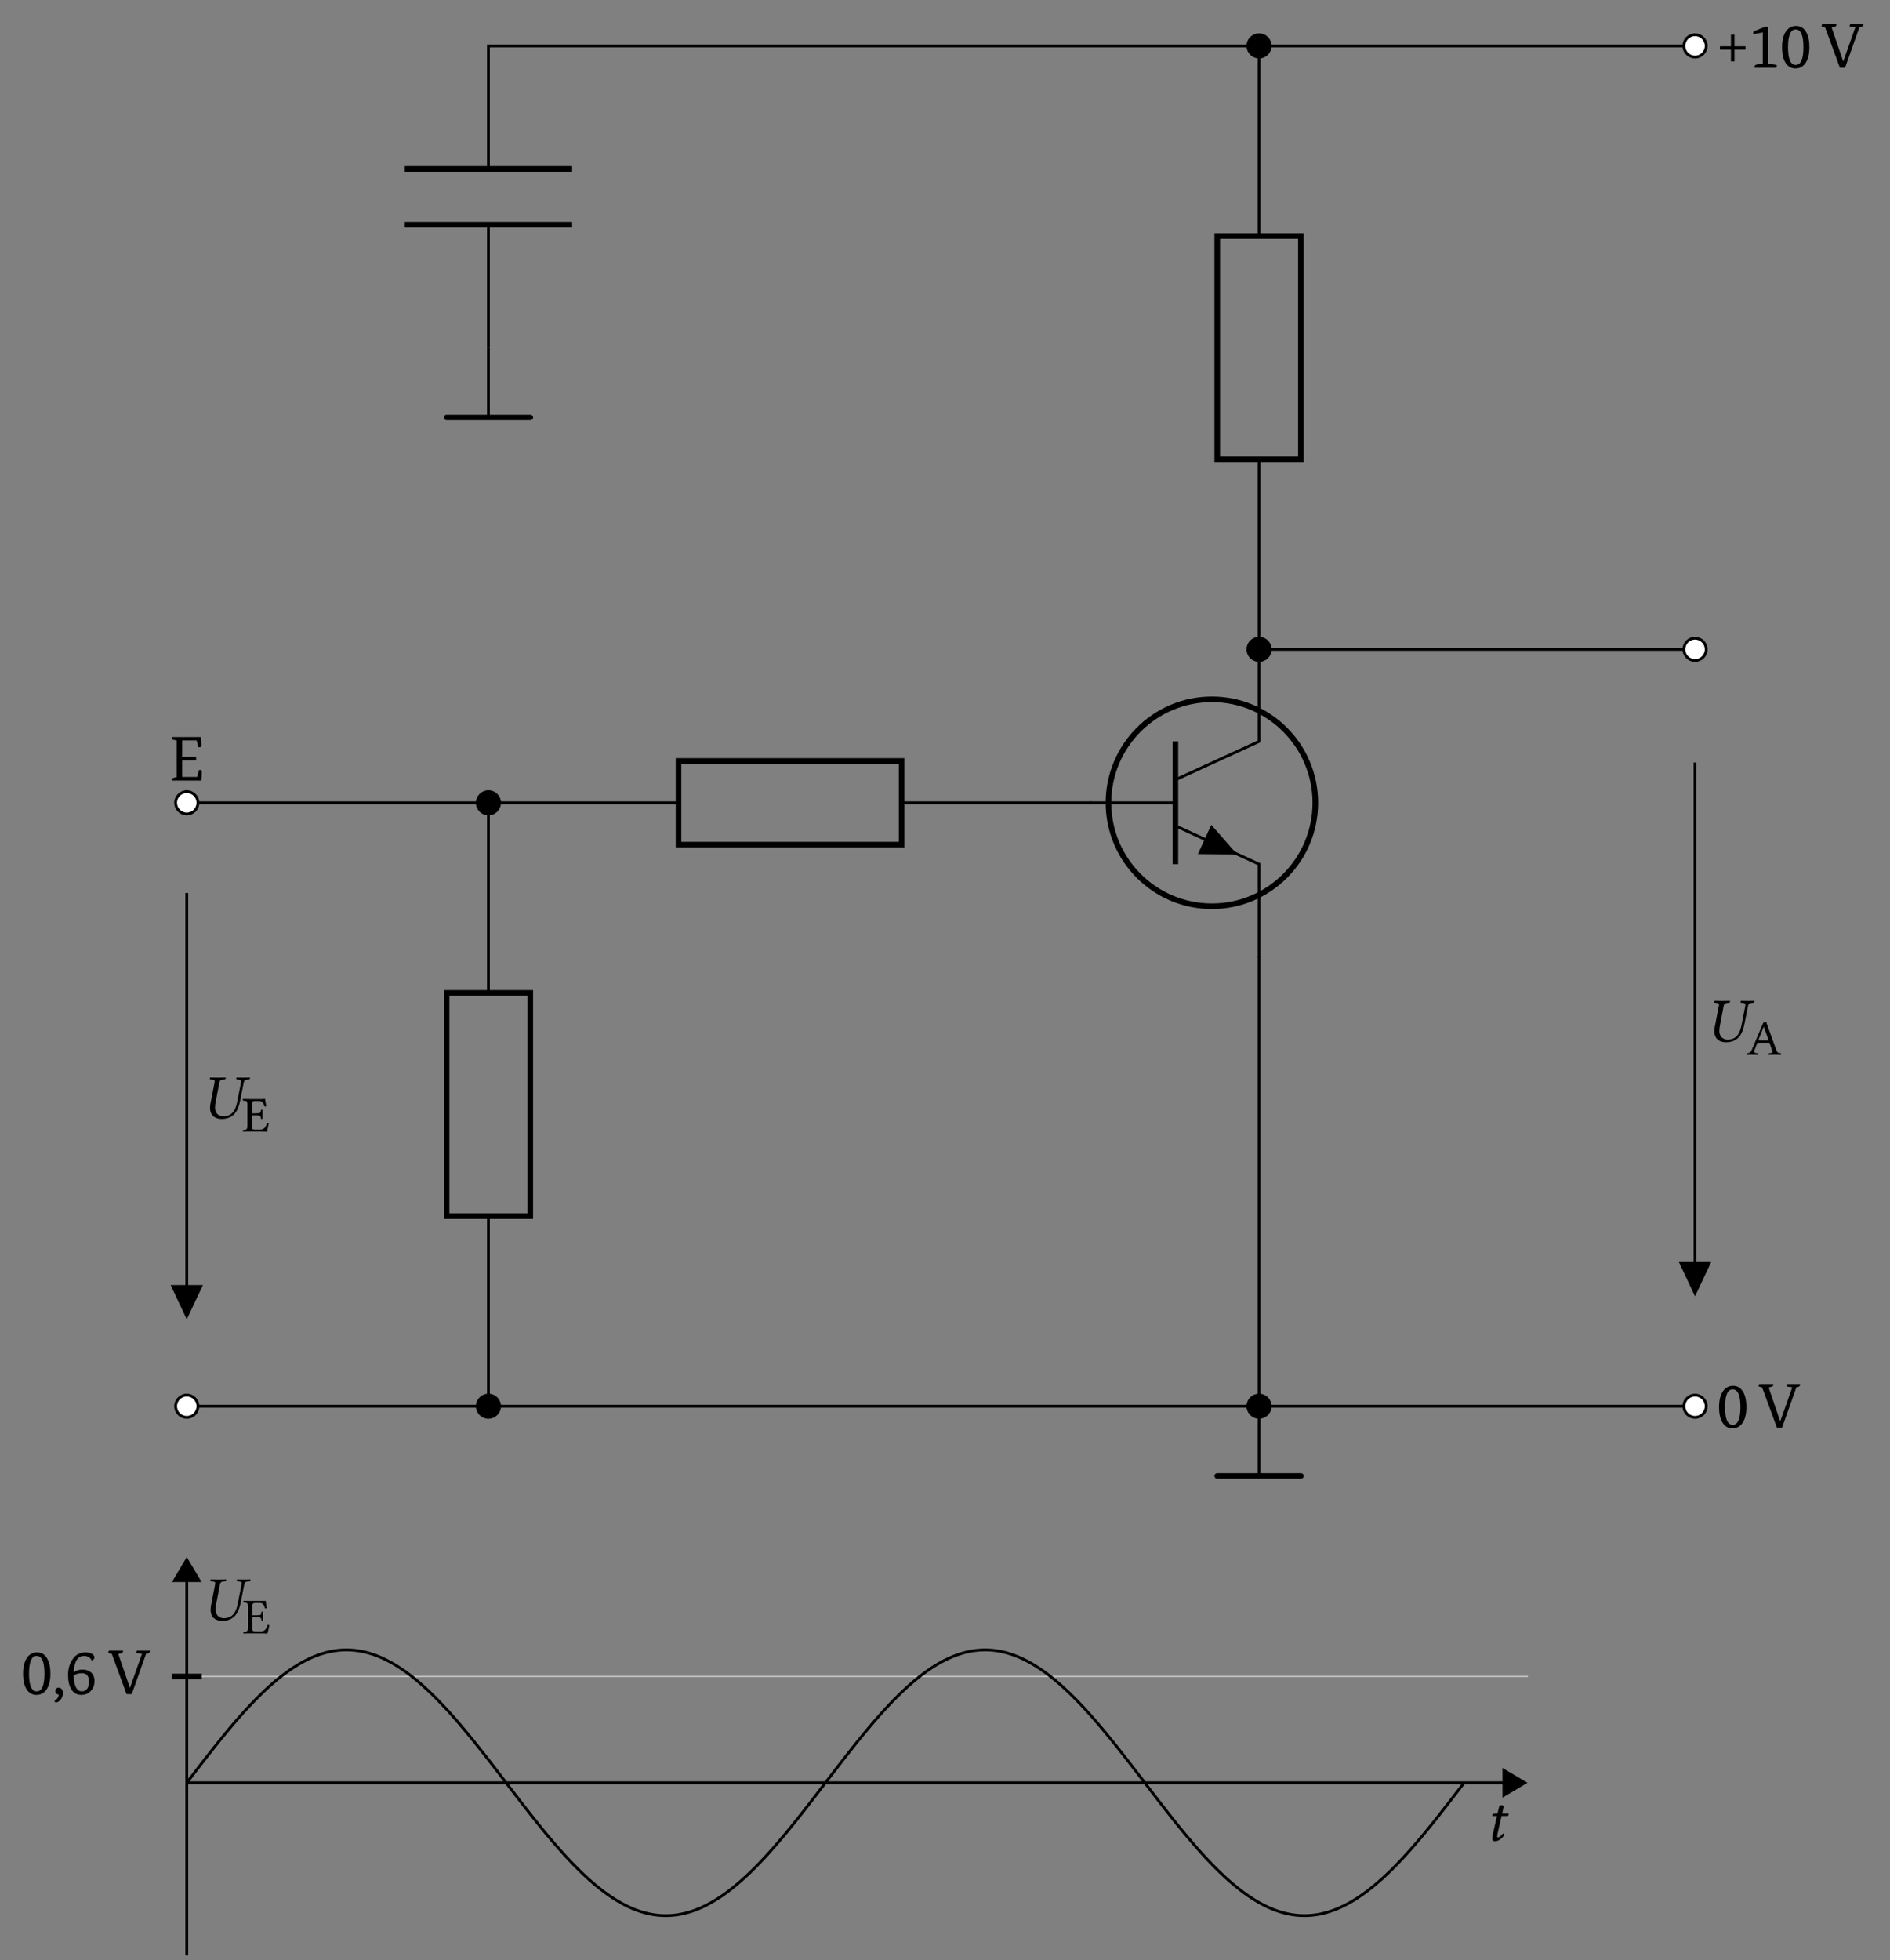 <?xml version="1.0" encoding="UTF-8"?>
<svg xmlns="http://www.w3.org/2000/svg" xmlns:xlink="http://www.w3.org/1999/xlink" width="268.117" height="277.995" viewBox="0 0 268.117 277.995">
<rect x="0" y="0" width="268.117" height="277.995" fill="#808080" stroke="none"/>
<defs>
<g>
<g id="glyph-0-0">
<path d="M 2.234 -0.391 C 2.961 -0.391 3.328 -1.227 3.328 -2.906 C 3.328 -4.582 2.961 -5.422 2.234 -5.422 C 1.504 -5.422 1.141 -4.582 1.141 -2.906 C 1.141 -1.227 1.504 -0.391 2.234 -0.391 Z M 2.203 0.109 C 1.617 0.109 1.16 -0.141 0.828 -0.641 C 0.473 -1.16 0.297 -1.914 0.297 -2.906 C 0.297 -3.883 0.484 -4.641 0.859 -5.172 C 1.211 -5.672 1.688 -5.922 2.281 -5.922 C 2.863 -5.922 3.316 -5.672 3.641 -5.172 C 3.992 -4.648 4.172 -3.895 4.172 -2.906 C 4.172 -1.926 3.984 -1.172 3.609 -0.641 C 3.254 -0.141 2.785 0.109 2.203 0.109 Z M 2.203 0.109 "/>
</g>
<g id="glyph-0-1">
<path d="M 5.844 -6.172 C 5.844 -6.141 5.844 -6.113 5.844 -6.094 C 5.844 -5.926 5.742 -5.816 5.547 -5.766 L 5.312 -5.719 L 3.281 0 L 2.547 0 L 0.453 -5.703 L 0.078 -5.797 C -0.004 -5.816 -0.047 -5.859 -0.047 -5.922 C -0.047 -5.973 -0.012 -6.055 0.047 -6.172 L 2.031 -6.172 C 2.039 -6.141 2.047 -6.113 2.047 -6.094 C 2.047 -5.926 1.945 -5.82 1.75 -5.781 L 1.375 -5.688 L 3.016 -0.906 L 3.031 -0.906 L 4.734 -5.719 L 4.047 -5.812 C 3.961 -5.832 3.922 -5.867 3.922 -5.922 C 3.922 -5.961 3.953 -6.047 4.016 -6.172 Z M 5.844 -6.172 "/>
</g>
<g id="glyph-0-2">
<path d="M 1.094 -0.484 L 1.094 -5.688 L 0.547 -5.812 C 0.461 -5.832 0.422 -5.867 0.422 -5.922 C 0.422 -5.973 0.453 -6.055 0.516 -6.172 L 4.547 -6.172 C 4.586 -5.672 4.609 -5.316 4.609 -5.109 C 4.609 -4.848 4.523 -4.719 4.359 -4.719 C 4.285 -4.719 4.219 -4.727 4.156 -4.75 L 3.938 -5.688 L 1.875 -5.688 L 1.875 -3.375 L 3.859 -3.375 L 3.859 -2.875 L 1.875 -2.875 L 1.875 -0.516 L 4 -0.516 L 4.25 -1.469 C 4.301 -1.5 4.367 -1.516 4.453 -1.516 C 4.598 -1.516 4.672 -1.391 4.672 -1.141 C 4.672 -0.898 4.645 -0.52 4.594 0 L 0.422 0 C 0.41 -0.02 0.406 -0.047 0.406 -0.078 C 0.406 -0.242 0.508 -0.352 0.719 -0.406 Z M 1.094 -0.484 "/>
</g>
<g id="glyph-0-3">
<path d="M 2.484 -3.031 L 4.047 -3.031 L 4.047 -2.562 L 2.484 -2.562 L 2.484 -0.891 L 1.984 -0.891 L 1.984 -2.562 L 0.422 -2.562 L 0.422 -3.031 L 1.984 -3.031 L 1.984 -4.688 L 2.484 -4.688 Z M 2.484 -3.031 "/>
</g>
<g id="glyph-0-4">
<path d="M 2.031 -0.578 L 2.031 -5 L 0.688 -4.75 C 0.676 -4.82 0.672 -4.883 0.672 -4.938 C 0.672 -5.07 0.742 -5.164 0.891 -5.219 L 2.359 -5.812 L 2.812 -5.812 L 2.812 -0.578 L 3.891 -0.406 C 3.984 -0.395 4.031 -0.359 4.031 -0.297 C 4.031 -0.242 3.992 -0.145 3.922 0 L 0.859 0 C 0.859 -0.02 0.859 -0.047 0.859 -0.078 C 0.859 -0.285 0.953 -0.406 1.141 -0.438 Z M 2.031 -0.578 "/>
</g>
<g id="glyph-0-5">
<path d="M 0.891 -0.922 C 1.055 -0.922 1.191 -0.852 1.297 -0.719 C 1.41 -0.582 1.469 -0.391 1.469 -0.141 C 1.469 0.254 1.344 0.582 1.094 0.844 C 0.883 1.07 0.68 1.188 0.484 1.188 C 0.391 1.188 0.32 1.102 0.281 0.938 C 0.664 0.738 0.867 0.441 0.891 0.047 C 0.754 0.047 0.641 0.004 0.547 -0.078 C 0.453 -0.172 0.406 -0.285 0.406 -0.422 C 0.406 -0.578 0.445 -0.695 0.531 -0.781 C 0.625 -0.875 0.742 -0.922 0.891 -0.922 Z M 0.891 -0.922 "/>
</g>
<g id="glyph-0-6">
<path d="M 3.703 -4.766 C 3.641 -4.922 3.531 -5.062 3.375 -5.188 C 3.156 -5.344 2.91 -5.422 2.641 -5.422 C 1.723 -5.422 1.227 -4.641 1.156 -3.078 C 1.508 -3.348 1.914 -3.484 2.375 -3.484 C 2.883 -3.484 3.289 -3.352 3.594 -3.094 C 3.938 -2.82 4.109 -2.406 4.109 -1.844 C 4.109 -1.312 3.941 -0.859 3.609 -0.484 C 3.254 -0.086 2.801 0.109 2.25 0.109 C 1.625 0.109 1.148 -0.148 0.828 -0.672 C 0.516 -1.16 0.359 -1.844 0.359 -2.719 C 0.359 -3.551 0.555 -4.27 0.953 -4.875 C 1.398 -5.57 2.016 -5.922 2.797 -5.922 C 3.211 -5.922 3.535 -5.848 3.766 -5.703 C 3.984 -5.566 4.094 -5.41 4.094 -5.234 C 4.094 -4.992 3.961 -4.836 3.703 -4.766 Z M 1.156 -2.625 C 1.176 -1.875 1.289 -1.305 1.5 -0.922 C 1.707 -0.566 1.977 -0.391 2.312 -0.391 C 2.613 -0.391 2.859 -0.504 3.047 -0.734 C 3.234 -0.973 3.328 -1.316 3.328 -1.766 C 3.328 -2.566 2.992 -2.969 2.328 -2.969 C 1.828 -2.969 1.438 -2.852 1.156 -2.625 Z M 1.156 -2.625 "/>
</g>
<g id="glyph-1-0">
<path d="M 1.828 0.094 C 3.578 0.094 4.203 -1.047 4.5 -2.641 L 4.984 -5.094 C 5.031 -5.344 5.172 -5.484 5.547 -5.5 L 5.766 -5.516 C 5.812 -5.516 5.844 -5.547 5.844 -5.594 L 5.875 -5.766 L 5.859 -5.781 C 5.453 -5.781 5.109 -5.766 4.922 -5.766 C 4.719 -5.766 4.375 -5.781 3.984 -5.781 L 3.953 -5.766 L 3.922 -5.594 C 3.922 -5.547 3.953 -5.516 3.984 -5.516 L 4.203 -5.5 C 4.5 -5.484 4.609 -5.406 4.609 -5.219 C 4.609 -5.188 4.609 -5.141 4.594 -5.094 L 4.078 -2.469 C 3.891 -1.469 3.531 -0.281 2.078 -0.281 C 1.656 -0.281 1.344 -0.469 1.141 -0.719 C 0.953 -0.969 0.906 -1.25 0.906 -1.531 C 0.906 -1.812 0.953 -2.125 1.016 -2.406 L 1.531 -5.109 C 1.594 -5.359 1.734 -5.484 2.094 -5.5 L 2.312 -5.516 C 2.359 -5.516 2.391 -5.547 2.391 -5.594 L 2.438 -5.766 L 2.406 -5.781 C 2.016 -5.781 1.656 -5.766 1.312 -5.766 C 0.969 -5.766 0.641 -5.781 0.234 -5.781 L 0.203 -5.766 L 0.172 -5.594 C 0.172 -5.547 0.203 -5.516 0.234 -5.516 L 0.453 -5.5 C 0.734 -5.484 0.859 -5.422 0.859 -5.234 C 0.859 -5.188 0.859 -5.156 0.844 -5.109 L 0.266 -2.109 C 0.219 -1.875 0.203 -1.672 0.203 -1.484 C 0.203 -0.203 1.156 0.094 1.828 0.094 Z M 1.828 0.094 "/>
</g>
<g id="glyph-1-1">
<path d="M 0.938 -3.828 L 0.469 -3.812 C 0.297 -3.797 0.234 -3.734 0.219 -3.656 C 0.203 -3.625 0.172 -3.516 0.172 -3.5 C 0.172 -3.484 0.203 -3.484 0.234 -3.484 L 0.859 -3.484 L 0.312 -1.047 C 0.25 -0.766 0.188 -0.484 0.188 -0.328 C 0.188 0 0.344 0.094 0.625 0.094 C 1.031 0.094 1.625 -0.281 1.922 -0.828 C 1.891 -0.953 1.828 -1 1.719 -1 C 1.312 -0.531 1.156 -0.453 1.016 -0.453 C 0.984 -0.453 0.891 -0.469 0.891 -0.578 C 0.891 -0.656 0.922 -0.828 0.984 -1.141 L 1.516 -3.484 L 2.391 -3.484 C 2.5 -3.531 2.578 -3.766 2.484 -3.828 L 1.594 -3.828 L 1.688 -4.234 C 1.719 -4.406 1.812 -4.672 1.812 -4.766 C 1.812 -4.922 1.734 -5.016 1.453 -5.016 C 1.125 -5.016 1.141 -4.609 1.047 -4.281 Z M 0.938 -3.828 "/>
</g>
<g id="glyph-2-0">
<path d="M 2.016 -2.578 L 1.359 -2.578 L 1.359 -3.875 C 1.359 -4.188 1.453 -4.328 1.828 -4.328 L 2.375 -4.328 C 2.906 -4.328 3.016 -4.047 3.172 -3.547 C 3.266 -3.531 3.344 -3.547 3.406 -3.578 C 3.375 -3.875 3.266 -4.562 3.25 -4.625 C 3.25 -4.641 3.25 -4.641 3.234 -4.641 C 3.109 -4.625 3.047 -4.609 2.875 -4.609 L 1.047 -4.609 C 0.844 -4.609 0.422 -4.625 0.125 -4.625 C 0.078 -4.594 0.078 -4.438 0.125 -4.391 C 0.625 -4.375 0.75 -4.344 0.75 -3.75 L 0.75 -0.875 C 0.75 -0.281 0.625 -0.25 0.125 -0.219 C 0.078 -0.172 0.078 -0.031 0.125 0.016 C 0.391 0 0.828 0 1.062 0 L 2.594 0 C 2.938 0 3.516 0.016 3.516 0.016 C 3.609 -0.344 3.719 -0.812 3.781 -1.188 C 3.703 -1.219 3.625 -1.234 3.531 -1.219 C 3.391 -0.703 3.141 -0.281 2.594 -0.281 L 1.766 -0.281 C 1.453 -0.281 1.359 -0.391 1.359 -0.734 L 1.359 -2.312 L 2.016 -2.312 C 2.625 -2.312 2.641 -2.141 2.656 -1.828 C 2.703 -1.781 2.859 -1.781 2.891 -1.828 C 2.891 -2.016 2.891 -2.219 2.891 -2.453 C 2.891 -2.656 2.891 -2.891 2.891 -3.062 C 2.859 -3.109 2.703 -3.109 2.656 -3.062 C 2.641 -2.672 2.625 -2.578 2.016 -2.578 Z M 2.016 -2.578 "/>
</g>
<g id="glyph-2-1">
<path d="M 1.109 -0.562 L 1.5 -1.609 C 1.531 -1.703 1.578 -1.719 1.75 -1.719 L 3.266 -1.719 L 3.672 -0.516 C 3.766 -0.266 3.5 -0.25 3.156 -0.219 C 3.109 -0.172 3.109 -0.031 3.156 0.016 C 3.406 0 3.812 0 4.094 0 C 4.375 0 4.656 0 4.906 0.016 C 4.938 -0.031 4.938 -0.172 4.906 -0.219 C 4.625 -0.25 4.375 -0.266 4.266 -0.609 L 2.781 -4.703 C 2.672 -4.641 2.484 -4.562 2.391 -4.562 L 0.766 -0.734 C 0.578 -0.281 0.359 -0.25 0.047 -0.219 C 0 -0.172 0 -0.031 0.047 0.016 C 0.234 0 0.469 0 0.688 0 C 0.984 0 1.344 0 1.609 0.016 C 1.641 -0.031 1.641 -0.172 1.609 -0.219 C 1.328 -0.25 1 -0.266 1.109 -0.562 Z M 1.875 -2.031 C 1.719 -2.031 1.672 -2.047 1.703 -2.125 L 2.438 -3.969 L 2.469 -3.969 L 3.156 -2.031 Z M 1.875 -2.031 "/>
</g>
</g>
<clipPath id="clip-0">
<path clip-rule="nonzero" d="M 171 0.453 L 186 0.453 L 186 14 L 171 14 Z M 171 0.453 "/>
</clipPath>
<clipPath id="clip-1">
<path clip-rule="nonzero" d="M 233 0.453 L 248 0.453 L 248 14 L 233 14 Z M 233 0.453 "/>
</clipPath>
<clipPath id="clip-2">
<path clip-rule="nonzero" d="M 26 224 L 27 224 L 27 277.535 L 26 277.535 Z M 26 224 "/>
</clipPath>
<clipPath id="clip-3">
<path clip-rule="nonzero" d="M 26.496 228 L 214 228 L 214 277.34 L 26.496 277.34 Z M 26.496 228 "/>
</clipPath>
</defs>
<path fill="none" stroke-width="0.399" stroke-linecap="butt" stroke-linejoin="miter" stroke="rgb(0%, 0%, 0%)" stroke-opacity="1" stroke-miterlimit="10" d="M -0.002 0.001 L 21.459 0.001 M 21.459 0.001 L 128.761 0.001 M 128.761 0.001 L 214.605 0.001 " transform="matrix(0.997, 0, 0, -0.997, 26.498, 199.442)"/>
<path fill-rule="nonzero" fill="rgb(100%, 100%, 100%)" fill-opacity="1" stroke-width="0.399" stroke-linecap="butt" stroke-linejoin="miter" stroke="rgb(0%, 0%, 0%)" stroke-opacity="1" stroke-miterlimit="10" d="M 1.586 0.001 C 1.586 0.875 0.876 1.588 -0.002 1.588 C -0.876 1.588 -1.589 0.875 -1.589 0.001 C -1.589 -0.877 -0.876 -1.586 -0.002 -1.586 C 0.876 -1.586 1.586 -0.877 1.586 0.001 Z M 1.586 0.001 " transform="matrix(0.997, 0, 0, -0.997, 26.498, 199.442)"/>
<path fill-rule="nonzero" fill="rgb(0%, 0%, 0%)" fill-opacity="1" stroke-width="0.399" stroke-linecap="butt" stroke-linejoin="miter" stroke="rgb(0%, 0%, 0%)" stroke-opacity="1" stroke-miterlimit="10" d="M 44.508 0.001 C 44.508 0.875 43.798 1.588 42.92 1.588 C 42.043 1.588 41.333 0.875 41.333 0.001 C 41.333 -0.877 42.043 -1.586 42.92 -1.586 C 43.798 -1.586 44.508 -0.877 44.508 0.001 Z M 44.508 0.001 " transform="matrix(0.997, 0, 0, -0.997, 26.498, 199.442)"/>
<path fill-rule="nonzero" fill="rgb(100%, 100%, 100%)" fill-opacity="1" stroke-width="0.399" stroke-linecap="butt" stroke-linejoin="miter" stroke="rgb(0%, 0%, 0%)" stroke-opacity="1" stroke-miterlimit="10" d="M 216.192 0.001 C 216.192 0.875 215.479 1.588 214.605 1.588 C 213.727 1.588 213.018 0.875 213.018 0.001 C 213.018 -0.877 213.727 -1.586 214.605 -1.586 C 215.479 -1.586 216.192 -0.877 216.192 0.001 Z M 216.192 0.001 " transform="matrix(0.997, 0, 0, -0.997, 26.498, 199.442)"/>
<g fill="rgb(0%, 0%, 0%)" fill-opacity="1">
<use xlink:href="#glyph-0-0" x="243.572" y="202.471"/>
</g>
<g fill="rgb(0%, 0%, 0%)" fill-opacity="1">
<use xlink:href="#glyph-0-1" x="249.524" y="202.471"/>
</g>
<path fill="none" stroke-width="0.399" stroke-linecap="butt" stroke-linejoin="miter" stroke="rgb(0%, 0%, 0%)" stroke-opacity="1" stroke-miterlimit="10" d="M -0.002 73.014 L -0.002 12.828 M -0.002 85.841 L 21.459 85.841 M 21.459 85.841 L 69.966 85.841 M 101.715 85.841 L 128.761 85.841 " transform="matrix(0.997, 0, 0, -0.997, 26.498, 199.442)"/>
<path fill-rule="nonzero" fill="rgb(0%, 0%, 0%)" fill-opacity="1" stroke-width="0.399" stroke-linecap="butt" stroke-linejoin="miter" stroke="rgb(0%, 0%, 0%)" stroke-opacity="1" stroke-miterlimit="10" d="M -0.002 17.041 L -1.985 17.041 L -0.002 12.828 L 1.985 17.041 Z M -0.002 17.041 " transform="matrix(0.997, 0, 0, -0.997, 26.498, 199.442)"/>
<g fill="rgb(0%, 0%, 0%)" fill-opacity="1">
<use xlink:href="#glyph-1-0" x="29.596" y="158.608"/>
</g>
<g fill="rgb(0%, 0%, 0%)" fill-opacity="1">
<use xlink:href="#glyph-2-0" x="34.35" y="160.485"/>
</g>
<g fill="rgb(0%, 0%, 0%)" fill-opacity="1">
<use xlink:href="#glyph-0-2" x="23.964" y="110.707"/>
</g>
<path fill-rule="nonzero" fill="rgb(100%, 100%, 100%)" fill-opacity="1" stroke-width="0.399" stroke-linecap="butt" stroke-linejoin="miter" stroke="rgb(0%, 0%, 0%)" stroke-opacity="1" stroke-miterlimit="10" d="M 1.586 85.841 C 1.586 86.719 0.876 87.429 -0.002 87.429 C -0.876 87.429 -1.589 86.719 -1.589 85.841 C -1.589 84.964 -0.876 84.254 -0.002 84.254 C 0.876 84.254 1.586 84.964 1.586 85.841 Z M 1.586 85.841 " transform="matrix(0.997, 0, 0, -0.997, 26.498, 199.442)"/>
<path fill-rule="nonzero" fill="rgb(0%, 0%, 0%)" fill-opacity="1" stroke-width="0.399" stroke-linecap="butt" stroke-linejoin="miter" stroke="rgb(0%, 0%, 0%)" stroke-opacity="1" stroke-miterlimit="10" d="M 44.508 85.841 C 44.508 86.719 43.798 87.429 42.92 87.429 C 42.043 87.429 41.333 86.719 41.333 85.841 C 41.333 84.964 42.043 84.254 42.92 84.254 C 43.798 84.254 44.508 84.964 44.508 85.841 Z M 44.508 85.841 " transform="matrix(0.997, 0, 0, -0.997, 26.498, 199.442)"/>
<path fill="none" stroke-width="0.797" stroke-linecap="butt" stroke-linejoin="miter" stroke="rgb(0%, 0%, 0%)" stroke-opacity="1" stroke-miterlimit="10" d="M 69.966 91.795 L 101.715 91.795 L 101.715 79.888 L 69.966 79.888 Z M 69.966 91.795 " transform="matrix(0.997, 0, 0, -0.997, 26.498, 199.442)"/>
<path fill="none" stroke-width="0.797" stroke-linecap="butt" stroke-linejoin="miter" stroke="rgb(0%, 0%, 0%)" stroke-opacity="1" stroke-miterlimit="10" d="M 160.576 85.841 C 160.576 93.97 153.988 100.558 145.86 100.558 C 137.732 100.558 131.144 93.97 131.144 85.841 C 131.144 77.713 137.732 71.125 145.86 71.125 C 153.988 71.125 160.576 77.713 160.576 85.841 Z M 160.576 85.841 " transform="matrix(0.997, 0, 0, -0.997, 26.498, 199.442)"/>
<path fill="none" stroke-width="0.399" stroke-linecap="butt" stroke-linejoin="miter" stroke="rgb(0%, 0%, 0%)" stroke-opacity="1" stroke-miterlimit="10" d="M 152.573 107.867 L 152.573 94.573 L 140.667 89.114 " transform="matrix(0.997, 0, 0, -0.997, 26.498, 199.442)"/>
<path fill="none" stroke-width="0.797" stroke-linecap="butt" stroke-linejoin="miter" stroke="rgb(0%, 0%, 0%)" stroke-opacity="1" stroke-miterlimit="10" d="M 140.667 94.573 L 140.667 77.11 " transform="matrix(0.997, 0, 0, -0.997, 26.498, 199.442)"/>
<path fill="none" stroke-width="0.399" stroke-linecap="butt" stroke-linejoin="miter" stroke="rgb(0%, 0%, 0%)" stroke-opacity="1" stroke-miterlimit="10" d="M 140.667 82.569 L 152.573 77.11 L 152.573 63.816 " transform="matrix(0.997, 0, 0, -0.997, 26.498, 199.442)"/>
<path fill-rule="nonzero" fill="rgb(0%, 0%, 0%)" fill-opacity="1" d="M 170.883 119.062 L 171.832 116.988 L 175.516 121.184 L 169.934 121.133 Z M 170.883 119.062 "/>
<path fill="none" stroke-width="0.399" stroke-linecap="butt" stroke-linejoin="miter" stroke="rgb(0%, 0%, 0%)" stroke-opacity="1" stroke-miterlimit="10" d="M 140.667 85.841 L 128.565 85.841 " transform="matrix(0.997, 0, 0, -0.997, 26.498, 199.442)"/>
<path fill="none" stroke-width="0.399" stroke-linecap="butt" stroke-linejoin="miter" stroke="rgb(0%, 0%, 0%)" stroke-opacity="1" stroke-miterlimit="10" d="M 152.573 64.016 L 152.573 32.008 M 152.573 32.008 L 152.573 0.001 " transform="matrix(0.997, 0, 0, -0.997, 26.498, 199.442)"/>
<path fill-rule="nonzero" fill="rgb(0%, 0%, 0%)" fill-opacity="1" stroke-width="0.399" stroke-linecap="butt" stroke-linejoin="miter" stroke="rgb(0%, 0%, 0%)" stroke-opacity="1" stroke-miterlimit="10" d="M 154.161 0.001 C 154.161 0.875 153.451 1.588 152.573 1.588 C 151.696 1.588 150.986 0.875 150.986 0.001 C 150.986 -0.877 151.696 -1.586 152.573 -1.586 C 153.451 -1.586 154.161 -0.877 154.161 0.001 Z M 154.161 0.001 " transform="matrix(0.997, 0, 0, -0.997, 26.498, 199.442)"/>
<path fill="none" stroke-width="0.399" stroke-linecap="butt" stroke-linejoin="miter" stroke="rgb(0%, 0%, 0%)" stroke-opacity="1" stroke-miterlimit="10" d="M 152.573 0.001 L 152.573 -9.922 " transform="matrix(0.997, 0, 0, -0.997, 26.498, 199.442)"/>
<path fill="none" stroke-width="0.797" stroke-linecap="round" stroke-linejoin="miter" stroke="rgb(0%, 0%, 0%)" stroke-opacity="1" stroke-miterlimit="10" d="M 146.62 -9.922 L 158.527 -9.922 " transform="matrix(0.997, 0, 0, -0.997, 26.498, 199.442)"/>
<path fill="none" stroke-width="0.399" stroke-linecap="butt" stroke-linejoin="miter" stroke="rgb(0%, 0%, 0%)" stroke-opacity="1" stroke-miterlimit="10" d="M 152.573 107.667 L 183.589 107.667 M 183.589 107.667 L 214.605 107.667 " transform="matrix(0.997, 0, 0, -0.997, 26.498, 199.442)"/>
<path fill-rule="nonzero" fill="rgb(0%, 0%, 0%)" fill-opacity="1" stroke-width="0.399" stroke-linecap="butt" stroke-linejoin="miter" stroke="rgb(0%, 0%, 0%)" stroke-opacity="1" stroke-miterlimit="10" d="M 154.161 107.667 C 154.161 108.545 153.451 109.254 152.573 109.254 C 151.696 109.254 150.986 108.545 150.986 107.667 C 150.986 106.793 151.696 106.08 152.573 106.08 C 153.451 106.08 154.161 106.793 154.161 107.667 Z M 154.161 107.667 " transform="matrix(0.997, 0, 0, -0.997, 26.498, 199.442)"/>
<path fill-rule="nonzero" fill="rgb(100%, 100%, 100%)" fill-opacity="1" stroke-width="0.399" stroke-linecap="butt" stroke-linejoin="miter" stroke="rgb(0%, 0%, 0%)" stroke-opacity="1" stroke-miterlimit="10" d="M 216.192 107.667 C 216.192 108.545 215.479 109.254 214.605 109.254 C 213.727 109.254 213.018 108.545 213.018 107.667 C 213.018 106.793 213.727 106.08 214.605 106.08 C 215.479 106.08 216.192 106.793 216.192 107.667 Z M 216.192 107.667 " transform="matrix(0.997, 0, 0, -0.997, 26.498, 199.442)"/>
<path fill="none" stroke-width="0.399" stroke-linecap="butt" stroke-linejoin="miter" stroke="rgb(0%, 0%, 0%)" stroke-opacity="1" stroke-miterlimit="10" d="M 152.573 107.667 L 152.573 134.717 M 152.573 166.465 L 152.573 193.511 L 183.589 193.511 M 183.589 193.511 L 214.605 193.511 " transform="matrix(0.997, 0, 0, -0.997, 26.498, 199.442)"/>
<path fill="none" stroke-width="0.797" stroke-linecap="butt" stroke-linejoin="miter" stroke="rgb(0%, 0%, 0%)" stroke-opacity="1" stroke-miterlimit="10" d="M 158.527 166.465 L 158.527 134.717 L 146.62 134.717 L 146.62 166.465 Z M 158.527 166.465 " transform="matrix(0.997, 0, 0, -0.997, 26.498, 199.442)"/>
<path fill-rule="nonzero" fill="rgb(0%, 0%, 0%)" fill-opacity="1" d="M 180.152 6.566 C 180.152 5.695 179.445 4.984 178.57 4.984 C 177.695 4.984 176.988 5.695 176.988 6.566 C 176.988 7.441 177.695 8.148 178.57 8.148 C 179.445 8.148 180.152 7.441 180.152 6.566 Z M 180.152 6.566 "/>
<g clip-path="url(#clip-0)">
<path fill="none" stroke-width="0.399" stroke-linecap="butt" stroke-linejoin="miter" stroke="rgb(0%, 0%, 0%)" stroke-opacity="1" stroke-miterlimit="10" d="M 154.161 193.511 C 154.161 194.385 153.451 195.098 152.573 195.098 C 151.696 195.098 150.986 194.385 150.986 193.511 C 150.986 192.633 151.696 191.924 152.573 191.924 C 153.451 191.924 154.161 192.633 154.161 193.511 Z M 154.161 193.511 " transform="matrix(0.997, 0, 0, -0.997, 26.498, 199.442)"/>
</g>
<path fill-rule="nonzero" fill="rgb(100%, 100%, 100%)" fill-opacity="1" d="M 241.98 6.566 C 241.98 5.695 241.27 4.984 240.398 4.984 C 239.523 4.984 238.816 5.695 238.816 6.566 C 238.816 7.441 239.523 8.148 240.398 8.148 C 241.27 8.148 241.98 7.441 241.98 6.566 Z M 241.98 6.566 "/>
<g clip-path="url(#clip-1)">
<path fill="none" stroke-width="0.399" stroke-linecap="butt" stroke-linejoin="miter" stroke="rgb(0%, 0%, 0%)" stroke-opacity="1" stroke-miterlimit="10" d="M 216.192 193.511 C 216.192 194.385 215.479 195.098 214.605 195.098 C 213.727 195.098 213.018 194.385 213.018 193.511 C 213.018 192.633 213.727 191.924 214.605 191.924 C 215.479 191.924 216.192 192.633 216.192 193.511 Z M 216.192 193.511 " transform="matrix(0.997, 0, 0, -0.997, 26.498, 199.442)"/>
</g>
<g fill="rgb(0%, 0%, 0%)" fill-opacity="1">
<use xlink:href="#glyph-0-3" x="243.572" y="9.6"/>
<use xlink:href="#glyph-0-4" x="248.04" y="9.6"/>
<use xlink:href="#glyph-0-0" x="252.509" y="9.6"/>
</g>
<g fill="rgb(0%, 0%, 0%)" fill-opacity="1">
<use xlink:href="#glyph-0-1" x="258.461" y="9.6"/>
</g>
<path fill="none" stroke-width="0.399" stroke-linecap="butt" stroke-linejoin="miter" stroke="rgb(0%, 0%, 0%)" stroke-opacity="1" stroke-miterlimit="10" d="M 152.573 193.511 L 97.749 193.511 M 97.749 193.511 L 42.92 193.511 L 42.92 176.016 M 42.92 168.08 L 42.92 150.589 " transform="matrix(0.997, 0, 0, -0.997, 26.498, 199.442)"/>
<path fill="none" stroke-width="0.797" stroke-linecap="butt" stroke-linejoin="miter" stroke="rgb(0%, 0%, 0%)" stroke-opacity="1" stroke-miterlimit="10" d="M 54.827 176.016 L 31.014 176.016 M 54.827 168.08 L 31.014 168.08 " transform="matrix(0.997, 0, 0, -0.997, 26.498, 199.442)"/>
<path fill="none" stroke-width="0.399" stroke-linecap="butt" stroke-linejoin="miter" stroke="rgb(0%, 0%, 0%)" stroke-opacity="1" stroke-miterlimit="10" d="M 42.92 150.589 L 42.92 140.67 " transform="matrix(0.997, 0, 0, -0.997, 26.498, 199.442)"/>
<path fill="none" stroke-width="0.797" stroke-linecap="round" stroke-linejoin="miter" stroke="rgb(0%, 0%, 0%)" stroke-opacity="1" stroke-miterlimit="10" d="M 36.967 140.67 L 48.874 140.67 " transform="matrix(0.997, 0, 0, -0.997, 26.498, 199.442)"/>
<path fill="none" stroke-width="0.399" stroke-linecap="butt" stroke-linejoin="miter" stroke="rgb(0%, 0%, 0%)" stroke-opacity="1" stroke-miterlimit="10" d="M 214.605 91.567 L 214.605 16.101 " transform="matrix(0.997, 0, 0, -0.997, 26.498, 199.442)"/>
<path fill-rule="nonzero" fill="rgb(0%, 0%, 0%)" fill-opacity="1" stroke-width="0.399" stroke-linecap="butt" stroke-linejoin="miter" stroke="rgb(0%, 0%, 0%)" stroke-opacity="1" stroke-miterlimit="10" d="M 214.605 20.318 L 212.618 20.318 L 214.605 16.101 L 216.588 20.318 Z M 214.605 20.318 " transform="matrix(0.997, 0, 0, -0.997, 26.498, 199.442)"/>
<g fill="rgb(0%, 0%, 0%)" fill-opacity="1">
<use xlink:href="#glyph-1-0" x="242.999" y="147.731"/>
</g>
<g fill="rgb(0%, 0%, 0%)" fill-opacity="1">
<use xlink:href="#glyph-2-1" x="247.753" y="149.608"/>
</g>
<path fill="none" stroke-width="0.399" stroke-linecap="butt" stroke-linejoin="miter" stroke="rgb(0%, 0%, 0%)" stroke-opacity="1" stroke-miterlimit="10" d="M 42.92 0.001 L 42.92 27.047 M 42.92 58.796 L 42.92 85.841 " transform="matrix(0.997, 0, 0, -0.997, 26.498, 199.442)"/>
<path fill="none" stroke-width="0.797" stroke-linecap="butt" stroke-linejoin="miter" stroke="rgb(0%, 0%, 0%)" stroke-opacity="1" stroke-miterlimit="10" d="M 48.874 58.796 L 48.874 27.047 L 36.967 27.047 L 36.967 58.796 Z M 48.874 58.796 " transform="matrix(0.997, 0, 0, -0.997, 26.498, 199.442)"/>
<path fill="none" stroke-width="0.199" stroke-linecap="butt" stroke-linejoin="miter" stroke="rgb(75%, 75%, 75%)" stroke-opacity="1" stroke-miterlimit="10" d="M -0.002 39.683 L 190.836 39.683 " transform="matrix(0.997, 0, 0, -0.997, 26.498, 277.338)"/>
<path fill="none" stroke-width="0.797" stroke-linecap="butt" stroke-linejoin="miter" stroke="rgb(0%, 0%, 0%)" stroke-opacity="1" stroke-miterlimit="10" d="M -2.126 39.683 L 2.126 39.683 " transform="matrix(0.997, 0, 0, -0.997, 26.498, 277.338)"/>
<path fill="none" stroke-width="0.399" stroke-linecap="butt" stroke-linejoin="miter" stroke="rgb(0%, 0%, 0%)" stroke-opacity="1" stroke-miterlimit="10" d="M -0.002 24.567 L 187.363 24.567 " transform="matrix(0.997, 0, 0, -0.997, 26.498, 277.338)"/>
<path fill-rule="nonzero" fill="rgb(0%, 0%, 0%)" fill-opacity="1" stroke-width="0.399" stroke-linecap="butt" stroke-linejoin="miter" stroke="rgb(0%, 0%, 0%)" stroke-opacity="1" stroke-miterlimit="10" d="M 3.173 0 L 0.198 1.764 L 0.198 -1.763 Z M 3.173 0 " transform="matrix(0.997, 0, 0, -0.997, 213.146, 252.852)"/>
<g clip-path="url(#clip-2)">
<path fill="none" stroke-width="0.399" stroke-linecap="butt" stroke-linejoin="miter" stroke="rgb(0%, 0%, 0%)" stroke-opacity="1" stroke-miterlimit="10" d="M -0.002 -0.002 L -0.002 53.22 " transform="matrix(0.997, 0, 0, -0.997, 26.498, 277.338)"/>
</g>
<path fill-rule="nonzero" fill="rgb(0%, 0%, 0%)" fill-opacity="1" stroke-width="0.399" stroke-linecap="butt" stroke-linejoin="miter" stroke="rgb(0%, 0%, 0%)" stroke-opacity="1" stroke-miterlimit="10" d="M 3.175 0.002 L 0.201 1.765 L 0.201 -1.762 Z M 3.175 0.002 " transform="matrix(0, -0.997, -0.997, 0, 26.498, 224.392)"/>
<g fill="rgb(0%, 0%, 0%)" fill-opacity="1">
<use xlink:href="#glyph-0-0" x="2.978" y="240.277"/>
<use xlink:href="#glyph-0-5" x="7.447" y="240.277"/>
<use xlink:href="#glyph-0-6" x="9.297" y="240.277"/>
</g>
<g fill="rgb(0%, 0%, 0%)" fill-opacity="1">
<use xlink:href="#glyph-0-1" x="15.409" y="240.277"/>
</g>
<g clip-path="url(#clip-3)">
<path fill="none" stroke-width="0.399" stroke-linecap="butt" stroke-linejoin="miter" stroke="rgb(0%, 0%, 0%)" stroke-opacity="1" stroke-miterlimit="10" d="M -0.002 24.567 C -0.002 24.567 0.265 24.912 0.363 25.041 C 0.465 25.174 0.629 25.386 0.727 25.519 C 0.829 25.649 0.99 25.86 1.092 25.994 C 1.194 26.123 1.354 26.334 1.456 26.468 C 1.558 26.597 1.719 26.809 1.821 26.938 C 1.923 27.071 2.083 27.279 2.185 27.412 C 2.287 27.542 2.448 27.749 2.55 27.883 C 2.652 28.012 2.812 28.22 2.914 28.349 C 3.016 28.478 3.177 28.686 3.279 28.811 C 3.381 28.941 3.541 29.148 3.643 29.274 C 3.745 29.403 3.906 29.607 4.008 29.736 C 4.106 29.862 4.27 30.065 4.372 30.191 C 4.47 30.316 4.635 30.52 4.737 30.642 C 4.835 30.767 4.999 30.967 5.101 31.092 C 5.199 31.218 5.364 31.414 5.462 31.535 C 5.563 31.661 5.728 31.857 5.826 31.978 C 5.928 32.1 6.093 32.292 6.191 32.413 C 6.292 32.531 6.453 32.723 6.555 32.844 C 6.657 32.962 6.818 33.15 6.92 33.267 C 7.021 33.385 7.182 33.573 7.284 33.687 C 7.386 33.804 7.547 33.989 7.648 34.102 C 7.75 34.216 7.911 34.396 8.013 34.51 C 8.115 34.62 8.276 34.8 8.377 34.91 C 8.479 35.019 8.64 35.196 8.742 35.305 C 8.844 35.415 9.004 35.588 9.106 35.693 C 9.208 35.799 9.369 35.972 9.471 36.073 C 9.573 36.179 9.733 36.344 9.835 36.45 C 9.933 36.552 10.098 36.712 10.2 36.814 C 10.298 36.916 10.462 37.073 10.564 37.175 C 10.662 37.273 10.827 37.426 10.925 37.524 C 11.027 37.622 11.191 37.77 11.289 37.865 C 11.391 37.959 11.556 38.108 11.654 38.202 C 11.756 38.292 11.916 38.437 12.018 38.523 C 12.12 38.613 12.281 38.754 12.383 38.84 C 12.485 38.927 12.645 39.064 12.747 39.15 C 12.849 39.232 13.01 39.366 13.112 39.448 C 13.214 39.526 13.374 39.656 13.476 39.734 C 13.578 39.812 13.739 39.938 13.841 40.012 C 13.943 40.091 14.103 40.208 14.205 40.283 C 14.307 40.357 14.468 40.471 14.57 40.541 C 14.672 40.612 14.832 40.725 14.934 40.792 C 15.036 40.859 15.197 40.965 15.299 41.031 C 15.397 41.094 15.561 41.196 15.663 41.258 C 15.761 41.321 15.926 41.419 16.028 41.478 C 16.126 41.537 16.29 41.627 16.388 41.682 C 16.49 41.741 16.655 41.827 16.753 41.882 C 16.854 41.933 17.019 42.015 17.117 42.066 C 17.219 42.117 17.384 42.191 17.482 42.238 C 17.583 42.285 17.744 42.36 17.846 42.403 C 17.948 42.446 18.109 42.513 18.21 42.552 C 18.312 42.595 18.473 42.658 18.575 42.693 C 18.677 42.732 18.838 42.787 18.939 42.822 C 19.041 42.857 19.202 42.908 19.304 42.94 C 19.406 42.971 19.566 43.018 19.668 43.046 C 19.77 43.073 19.931 43.116 20.033 43.14 C 20.135 43.163 20.295 43.198 20.397 43.222 C 20.499 43.242 20.66 43.273 20.762 43.293 C 20.86 43.308 21.024 43.336 21.126 43.351 C 21.224 43.363 21.389 43.383 21.491 43.394 C 21.589 43.406 21.753 43.422 21.855 43.43 C 21.953 43.438 22.118 43.449 22.216 43.453 C 22.318 43.457 22.482 43.461 22.58 43.465 C 22.682 43.465 22.847 43.465 22.945 43.461 C 23.047 43.461 23.207 43.453 23.309 43.449 C 23.411 43.441 23.572 43.43 23.674 43.422 C 23.776 43.414 23.936 43.398 24.038 43.387 C 24.14 43.375 24.301 43.351 24.403 43.336 C 24.505 43.32 24.665 43.293 24.767 43.273 C 24.869 43.257 25.03 43.222 25.132 43.202 C 25.234 43.179 25.394 43.144 25.496 43.116 C 25.598 43.093 25.759 43.05 25.861 43.018 C 25.962 42.991 26.123 42.944 26.225 42.912 C 26.327 42.881 26.488 42.826 26.59 42.791 C 26.688 42.756 26.852 42.697 26.954 42.662 C 27.052 42.622 27.217 42.56 27.319 42.517 C 27.416 42.477 27.581 42.407 27.679 42.364 C 27.781 42.317 27.946 42.246 28.044 42.195 C 28.145 42.148 28.31 42.07 28.408 42.019 C 28.51 41.968 28.671 41.886 28.772 41.831 C 28.874 41.78 29.035 41.69 29.137 41.635 C 29.239 41.576 29.4 41.482 29.501 41.423 C 29.603 41.364 29.764 41.266 29.866 41.204 C 29.968 41.141 30.129 41.039 30.23 40.972 C 30.332 40.906 30.493 40.8 30.595 40.729 C 30.697 40.663 30.857 40.549 30.959 40.479 C 31.061 40.408 31.222 40.29 31.324 40.216 C 31.426 40.142 31.586 40.024 31.688 39.946 C 31.79 39.867 31.951 39.742 32.053 39.663 C 32.151 39.585 32.315 39.456 32.417 39.373 C 32.515 39.291 32.68 39.158 32.782 39.072 C 32.88 38.989 33.044 38.848 33.142 38.762 C 33.244 38.676 33.409 38.535 33.507 38.445 C 33.609 38.354 33.773 38.209 33.871 38.115 C 33.973 38.025 34.134 37.876 34.236 37.782 C 34.338 37.688 34.498 37.531 34.6 37.437 C 34.702 37.339 34.863 37.183 34.965 37.085 C 35.067 36.987 35.227 36.826 35.329 36.724 C 35.431 36.622 35.592 36.458 35.694 36.356 C 35.796 36.254 35.956 36.085 36.058 35.979 C 36.16 35.874 36.321 35.705 36.423 35.595 C 36.525 35.49 36.685 35.317 36.787 35.207 C 36.889 35.098 37.05 34.921 37.152 34.812 C 37.253 34.698 37.414 34.522 37.516 34.408 C 37.614 34.294 37.779 34.114 37.881 33.996 C 37.978 33.883 38.143 33.699 38.245 33.581 C 38.343 33.467 38.508 33.279 38.609 33.162 C 38.707 33.044 38.872 32.856 38.97 32.734 C 39.072 32.617 39.237 32.425 39.335 32.303 C 39.436 32.182 39.601 31.99 39.699 31.868 C 39.801 31.747 39.962 31.547 40.063 31.425 C 40.165 31.304 40.326 31.104 40.428 30.979 C 40.53 30.857 40.691 30.657 40.792 30.532 C 40.894 30.406 41.055 30.203 41.157 30.077 C 41.259 29.952 41.419 29.748 41.521 29.619 C 41.623 29.493 41.784 29.29 41.886 29.16 C 41.988 29.031 42.148 28.827 42.25 28.698 C 42.352 28.568 42.513 28.361 42.615 28.231 C 42.717 28.102 42.877 27.894 42.979 27.765 C 43.081 27.632 43.242 27.424 43.344 27.295 C 43.442 27.161 43.606 26.954 43.708 26.82 C 43.806 26.691 43.971 26.48 44.073 26.35 C 44.171 26.217 44.335 26.005 44.433 25.876 C 44.535 25.743 44.7 25.531 44.798 25.398 C 44.9 25.268 45.064 25.057 45.162 24.924 C 45.264 24.79 45.425 24.579 45.527 24.449 C 45.629 24.316 45.789 24.105 45.891 23.971 C 45.993 23.838 46.154 23.626 46.256 23.497 C 46.358 23.364 46.518 23.152 46.62 23.023 C 46.722 22.89 46.883 22.678 46.985 22.549 C 47.087 22.415 47.247 22.208 47.349 22.074 C 47.451 21.945 47.612 21.733 47.714 21.604 C 47.815 21.475 47.976 21.267 48.078 21.134 C 48.18 21.005 48.341 20.797 48.443 20.667 C 48.544 20.538 48.705 20.334 48.807 20.205 C 48.905 20.076 49.07 19.872 49.171 19.743 C 49.269 19.613 49.434 19.409 49.536 19.284 C 49.634 19.159 49.799 18.955 49.897 18.829 C 49.998 18.704 50.163 18.5 50.261 18.379 C 50.363 18.253 50.527 18.053 50.625 17.928 C 50.727 17.807 50.888 17.611 50.99 17.485 C 51.092 17.364 51.253 17.168 51.354 17.046 C 51.456 16.925 51.617 16.733 51.719 16.615 C 51.821 16.494 51.981 16.302 52.083 16.184 C 52.185 16.066 52.346 15.878 52.448 15.761 C 52.55 15.643 52.71 15.459 52.812 15.341 C 52.914 15.228 53.075 15.044 53.177 14.93 C 53.279 14.816 53.439 14.636 53.541 14.522 C 53.643 14.413 53.804 14.232 53.906 14.123 C 54.008 14.013 54.168 13.836 54.27 13.731 C 54.368 13.621 54.533 13.448 54.635 13.343 C 54.733 13.237 54.897 13.068 54.999 12.966 C 55.097 12.861 55.262 12.696 55.364 12.594 C 55.462 12.492 55.626 12.328 55.724 12.23 C 55.826 12.128 55.991 11.971 56.089 11.873 C 56.191 11.775 56.355 11.618 56.453 11.524 C 56.555 11.426 56.716 11.277 56.818 11.183 C 56.92 11.089 57.08 10.944 57.182 10.85 C 57.284 10.76 57.445 10.615 57.547 10.529 C 57.649 10.439 57.809 10.301 57.911 10.215 C 58.013 10.129 58.174 9.992 58.276 9.909 C 58.377 9.827 58.538 9.694 58.64 9.616 C 58.742 9.533 58.903 9.404 59.005 9.326 C 59.106 9.251 59.267 9.126 59.369 9.051 C 59.471 8.977 59.632 8.855 59.733 8.785 C 59.835 8.71 59.996 8.597 60.098 8.526 C 60.196 8.459 60.361 8.35 60.462 8.279 C 60.56 8.213 60.725 8.111 60.827 8.044 C 60.925 7.981 61.09 7.879 61.187 7.821 C 61.289 7.758 61.454 7.664 61.552 7.605 C 61.654 7.546 61.818 7.456 61.916 7.401 C 62.018 7.342 62.179 7.256 62.281 7.205 C 62.383 7.154 62.544 7.072 62.645 7.025 C 62.747 6.974 62.908 6.9 63.01 6.853 C 63.112 6.806 63.272 6.735 63.374 6.692 C 63.476 6.649 63.637 6.582 63.739 6.543 C 63.841 6.504 64.001 6.441 64.103 6.406 C 64.205 6.371 64.366 6.312 64.468 6.28 C 64.57 6.245 64.73 6.194 64.832 6.167 C 64.934 6.135 65.095 6.088 65.197 6.065 C 65.299 6.037 65.459 5.994 65.561 5.971 C 65.659 5.947 65.824 5.912 65.926 5.892 C 66.024 5.873 66.188 5.841 66.29 5.826 C 66.388 5.81 66.553 5.787 66.651 5.771 C 66.753 5.759 66.917 5.74 67.015 5.728 C 67.117 5.716 67.282 5.704 67.38 5.696 C 67.482 5.689 67.642 5.681 67.744 5.677 C 67.846 5.673 68.007 5.669 68.109 5.669 C 68.211 5.669 68.371 5.669 68.473 5.673 C 68.575 5.677 68.736 5.685 68.838 5.689 C 68.939 5.696 69.1 5.708 69.202 5.72 C 69.304 5.728 69.465 5.747 69.567 5.759 C 69.668 5.771 69.829 5.794 69.931 5.81 C 70.033 5.826 70.194 5.857 70.296 5.877 C 70.397 5.896 70.558 5.928 70.66 5.951 C 70.762 5.975 70.923 6.014 71.024 6.041 C 71.122 6.065 71.287 6.112 71.389 6.139 C 71.487 6.167 71.652 6.218 71.753 6.249 C 71.851 6.284 72.016 6.339 72.118 6.374 C 72.216 6.41 72.38 6.469 72.478 6.508 C 72.58 6.547 72.745 6.614 72.843 6.653 C 72.945 6.696 73.109 6.766 73.207 6.809 C 73.309 6.856 73.47 6.931 73.572 6.978 C 73.674 7.029 73.834 7.107 73.936 7.158 C 74.038 7.209 74.199 7.295 74.301 7.35 C 74.403 7.405 74.563 7.495 74.665 7.55 C 74.767 7.609 74.928 7.703 75.03 7.766 C 75.132 7.825 75.292 7.922 75.394 7.989 C 75.496 8.052 75.657 8.154 75.759 8.22 C 75.861 8.287 76.021 8.397 76.123 8.463 C 76.225 8.534 76.386 8.648 76.488 8.718 C 76.59 8.793 76.75 8.91 76.852 8.985 C 76.95 9.059 77.115 9.181 77.217 9.259 C 77.315 9.333 77.479 9.463 77.581 9.541 C 77.679 9.619 77.844 9.753 77.942 9.835 C 78.044 9.917 78.208 10.051 78.306 10.137 C 78.408 10.223 78.573 10.36 78.671 10.45 C 78.773 10.537 78.933 10.682 79.035 10.772 C 79.137 10.862 79.298 11.007 79.4 11.101 C 79.502 11.191 79.662 11.344 79.764 11.438 C 79.866 11.532 80.027 11.685 80.129 11.783 C 80.23 11.881 80.391 12.038 80.493 12.139 C 80.595 12.237 80.756 12.398 80.858 12.5 C 80.959 12.602 81.12 12.767 81.222 12.872 C 81.324 12.974 81.485 13.143 81.586 13.249 C 81.688 13.354 81.849 13.527 81.951 13.633 C 82.053 13.742 82.214 13.915 82.315 14.025 C 82.413 14.134 82.578 14.311 82.68 14.424 C 82.778 14.534 82.942 14.714 83.044 14.828 C 83.142 14.942 83.307 15.122 83.405 15.239 C 83.507 15.353 83.671 15.537 83.769 15.655 C 83.871 15.772 84.036 15.961 84.134 16.078 C 84.236 16.196 84.396 16.388 84.498 16.505 C 84.6 16.623 84.761 16.819 84.863 16.936 C 84.965 17.058 85.125 17.254 85.227 17.375 C 85.329 17.497 85.49 17.697 85.592 17.818 C 85.694 17.944 85.854 18.14 85.956 18.265 C 86.058 18.39 86.219 18.59 86.321 18.716 C 86.423 18.841 86.583 19.045 86.685 19.17 C 86.787 19.296 86.948 19.5 87.05 19.629 C 87.152 19.754 87.312 19.962 87.414 20.087 C 87.516 20.217 87.677 20.424 87.779 20.554 C 87.877 20.683 88.041 20.887 88.143 21.02 C 88.241 21.15 88.406 21.357 88.508 21.487 C 88.606 21.616 88.77 21.828 88.872 21.957 C 88.97 22.09 89.135 22.298 89.233 22.431 C 89.335 22.56 89.499 22.772 89.597 22.901 C 89.699 23.035 89.864 23.246 89.962 23.379 C 90.064 23.509 90.224 23.72 90.326 23.854 C 90.428 23.983 90.589 24.195 90.691 24.328 C 90.792 24.461 90.953 24.673 91.055 24.806 C 91.157 24.935 91.318 25.147 91.42 25.28 C 91.521 25.414 91.682 25.625 91.784 25.754 C 91.886 25.888 92.047 26.099 92.148 26.229 C 92.25 26.362 92.411 26.574 92.513 26.703 C 92.615 26.836 92.776 27.044 92.877 27.177 C 92.979 27.306 93.14 27.514 93.242 27.647 C 93.344 27.777 93.505 27.984 93.606 28.114 C 93.704 28.243 93.869 28.451 93.971 28.58 C 94.069 28.709 94.233 28.917 94.335 29.047 C 94.433 29.172 94.598 29.38 94.696 29.505 C 94.798 29.634 94.962 29.838 95.06 29.964 C 95.162 30.089 95.327 30.293 95.425 30.418 C 95.527 30.544 95.687 30.744 95.789 30.869 C 95.891 30.994 96.052 31.19 96.154 31.316 C 96.256 31.437 96.416 31.633 96.518 31.759 C 96.62 31.88 96.781 32.072 96.883 32.194 C 96.985 32.315 97.145 32.507 97.247 32.629 C 97.349 32.746 97.51 32.938 97.612 33.056 C 97.714 33.173 97.874 33.361 97.976 33.479 C 98.078 33.593 98.239 33.781 98.341 33.894 C 98.443 34.008 98.603 34.192 98.705 34.306 C 98.807 34.42 98.968 34.6 99.07 34.71 C 99.168 34.823 99.332 35 99.434 35.109 C 99.532 35.219 99.697 35.392 99.799 35.501 C 99.897 35.607 100.061 35.78 100.159 35.885 C 100.261 35.991 100.426 36.16 100.524 36.262 C 100.626 36.367 100.79 36.532 100.888 36.634 C 100.99 36.736 101.151 36.897 101.253 36.994 C 101.354 37.092 101.515 37.253 101.617 37.351 C 101.719 37.445 101.88 37.602 101.982 37.696 C 102.083 37.79 102.244 37.943 102.346 38.033 C 102.448 38.127 102.609 38.272 102.711 38.362 C 102.812 38.452 102.973 38.597 103.075 38.684 C 103.177 38.774 103.338 38.911 103.439 38.997 C 103.541 39.079 103.702 39.217 103.804 39.299 C 103.906 39.381 104.067 39.511 104.168 39.593 C 104.27 39.671 104.431 39.797 104.533 39.875 C 104.631 39.953 104.795 40.075 104.897 40.149 C 104.995 40.224 105.16 40.341 105.262 40.416 C 105.36 40.486 105.524 40.6 105.622 40.667 C 105.724 40.737 105.889 40.847 105.987 40.914 C 106.089 40.98 106.253 41.082 106.351 41.145 C 106.453 41.208 106.618 41.309 106.716 41.368 C 106.818 41.431 106.978 41.525 107.08 41.58 C 107.182 41.639 107.343 41.729 107.445 41.784 C 107.547 41.839 107.707 41.921 107.809 41.976 C 107.911 42.027 108.072 42.105 108.174 42.152 C 108.276 42.203 108.436 42.277 108.538 42.321 C 108.64 42.368 108.801 42.438 108.903 42.481 C 109.005 42.52 109.165 42.587 109.267 42.626 C 109.369 42.665 109.53 42.724 109.632 42.76 C 109.734 42.795 109.894 42.85 109.996 42.881 C 110.098 42.916 110.259 42.963 110.361 42.995 C 110.459 43.022 110.623 43.069 110.725 43.093 C 110.823 43.12 110.988 43.159 111.09 43.183 C 111.188 43.202 111.352 43.238 111.45 43.257 C 111.552 43.277 111.717 43.304 111.815 43.32 C 111.917 43.34 112.081 43.363 112.179 43.375 C 112.281 43.387 112.442 43.406 112.544 43.414 C 112.645 43.426 112.806 43.438 112.908 43.441 C 113.01 43.449 113.171 43.457 113.273 43.461 C 113.374 43.461 113.535 43.465 113.637 43.465 C 113.739 43.465 113.9 43.461 114.001 43.457 C 114.103 43.453 114.264 43.445 114.366 43.438 C 114.468 43.43 114.629 43.414 114.73 43.406 C 114.832 43.394 114.993 43.375 115.095 43.363 C 115.197 43.347 115.357 43.324 115.459 43.308 C 115.561 43.289 115.722 43.261 115.824 43.242 C 115.922 43.218 116.086 43.183 116.188 43.159 C 116.286 43.136 116.451 43.097 116.553 43.069 C 116.651 43.042 116.815 42.999 116.913 42.967 C 117.015 42.936 117.18 42.885 117.278 42.854 C 117.38 42.818 117.544 42.763 117.642 42.728 C 117.744 42.689 117.909 42.63 118.007 42.591 C 118.109 42.552 118.269 42.485 118.371 42.442 C 118.473 42.399 118.634 42.328 118.736 42.281 C 118.838 42.234 118.998 42.16 119.1 42.109 C 119.202 42.062 119.363 41.98 119.465 41.929 C 119.567 41.874 119.727 41.788 119.829 41.733 C 119.931 41.678 120.092 41.588 120.194 41.529 C 120.296 41.47 120.456 41.376 120.558 41.313 C 120.66 41.255 120.821 41.153 120.923 41.09 C 121.025 41.023 121.185 40.918 121.287 40.851 C 121.385 40.784 121.55 40.675 121.652 40.604 C 121.75 40.537 121.914 40.42 122.016 40.349 C 122.114 40.275 122.279 40.157 122.381 40.083 C 122.479 40.008 122.643 39.883 122.741 39.804 C 122.843 39.726 123.008 39.601 123.106 39.518 C 123.207 39.44 123.372 39.307 123.47 39.224 C 123.572 39.142 123.733 39.005 123.835 38.919 C 123.936 38.833 124.097 38.691 124.199 38.605 C 124.301 38.515 124.462 38.374 124.563 38.28 C 124.665 38.19 124.826 38.045 124.928 37.951 C 125.03 37.857 125.191 37.704 125.292 37.61 C 125.394 37.516 125.555 37.359 125.657 37.261 C 125.759 37.163 125.92 37.006 126.021 36.904 C 126.123 36.806 126.284 36.642 126.386 36.54 C 126.488 36.438 126.648 36.273 126.75 36.168 C 126.852 36.066 127.013 35.897 127.115 35.791 C 127.213 35.682 127.377 35.513 127.479 35.403 C 127.577 35.294 127.742 35.121 127.844 35.011 C 127.942 34.898 128.106 34.721 128.204 34.612 C 128.306 34.498 128.471 34.318 128.569 34.204 C 128.671 34.09 128.835 33.906 128.933 33.793 C 129.035 33.675 129.196 33.491 129.298 33.373 C 129.4 33.256 129.56 33.068 129.662 32.95 C 129.764 32.832 129.925 32.64 130.027 32.519 C 130.129 32.401 130.289 32.205 130.391 32.088 C 130.493 31.966 130.654 31.77 130.756 31.649 C 130.858 31.523 131.018 31.327 131.12 31.202 C 131.222 31.081 131.383 30.881 131.485 30.755 C 131.587 30.63 131.747 30.43 131.849 30.305 C 131.951 30.179 132.112 29.975 132.214 29.85 C 132.316 29.721 132.476 29.517 132.578 29.391 C 132.676 29.262 132.841 29.058 132.943 28.929 C 133.041 28.8 133.205 28.592 133.307 28.466 C 133.405 28.337 133.57 28.129 133.668 27.996 C 133.769 27.867 133.934 27.659 134.032 27.53 C 134.134 27.397 134.299 27.189 134.397 27.06 C 134.498 26.926 134.659 26.715 134.761 26.585 C 134.863 26.452 135.024 26.244 135.126 26.111 C 135.227 25.982 135.388 25.77 135.49 25.637 C 135.592 25.504 135.753 25.292 135.854 25.163 C 135.956 25.029 136.117 24.818 136.219 24.685 C 136.321 24.555 136.482 24.344 136.583 24.21 C 136.685 24.077 136.846 23.865 136.948 23.732 C 137.05 23.603 137.21 23.391 137.312 23.258 C 137.414 23.129 137.575 22.917 137.677 22.784 C 137.779 22.654 137.939 22.443 138.041 22.31 C 138.139 22.18 138.304 21.969 138.406 21.839 C 138.504 21.71 138.668 21.498 138.77 21.369 C 138.868 21.24 139.033 21.032 139.131 20.903 C 139.233 20.773 139.397 20.566 139.495 20.436 C 139.597 20.307 139.762 20.103 139.86 19.974 C 139.962 19.844 140.126 19.641 140.224 19.511 C 140.326 19.386 140.487 19.182 140.589 19.057 C 140.691 18.931 140.851 18.727 140.953 18.602 C 141.055 18.477 141.216 18.277 141.318 18.151 C 141.42 18.03 141.58 17.83 141.682 17.709 C 141.784 17.583 141.945 17.387 142.047 17.266 C 142.149 17.144 142.309 16.948 142.411 16.831 C 142.513 16.709 142.674 16.517 142.776 16.4 C 142.878 16.278 143.038 16.09 143.14 15.972 C 143.242 15.855 143.403 15.667 143.505 15.549 C 143.606 15.435 143.767 15.251 143.869 15.134 C 143.967 15.02 144.132 14.84 144.234 14.726 C 144.332 14.612 144.496 14.432 144.598 14.322 C 144.696 14.213 144.861 14.036 144.959 13.927 C 145.06 13.817 145.225 13.644 145.323 13.535 C 145.425 13.429 145.59 13.26 145.688 13.155 C 145.789 13.049 145.95 12.88 146.052 12.778 C 146.154 12.676 146.315 12.512 146.416 12.41 C 146.518 12.308 146.679 12.147 146.781 12.049 C 146.883 11.951 147.044 11.795 147.145 11.697 C 147.247 11.599 147.408 11.446 147.51 11.352 C 147.612 11.258 147.772 11.109 147.874 11.015 C 147.976 10.925 148.137 10.78 148.239 10.689 C 148.341 10.599 148.501 10.458 148.603 10.372 C 148.705 10.282 148.866 10.145 148.968 10.062 C 149.07 9.976 149.23 9.843 149.332 9.761 C 149.43 9.678 149.595 9.549 149.697 9.471 C 149.795 9.388 149.959 9.263 150.061 9.188 C 150.159 9.11 150.324 8.988 150.422 8.918 C 150.524 8.843 150.688 8.726 150.786 8.655 C 150.888 8.585 151.053 8.471 151.151 8.405 C 151.253 8.334 151.413 8.228 151.515 8.162 C 151.617 8.095 151.778 7.993 151.88 7.93 C 151.982 7.868 152.142 7.77 152.244 7.711 C 152.346 7.652 152.507 7.558 152.609 7.499 C 152.711 7.444 152.871 7.354 152.973 7.303 C 153.075 7.248 153.236 7.162 153.338 7.115 C 153.44 7.064 153.6 6.986 153.702 6.935 C 153.804 6.888 153.965 6.813 154.067 6.77 C 154.168 6.727 154.329 6.657 154.431 6.617 C 154.533 6.574 154.694 6.512 154.796 6.472 C 154.894 6.433 155.058 6.378 155.16 6.343 C 155.258 6.308 155.423 6.253 155.524 6.222 C 155.622 6.19 155.787 6.143 155.889 6.112 C 155.987 6.084 156.152 6.041 156.25 6.018 C 156.351 5.99 156.516 5.955 156.614 5.932 C 156.716 5.908 156.881 5.877 156.978 5.857 C 157.08 5.841 157.241 5.814 157.343 5.798 C 157.445 5.783 157.606 5.759 157.707 5.747 C 157.809 5.736 157.97 5.72 158.072 5.712 C 158.174 5.7 158.335 5.689 158.436 5.685 C 158.538 5.681 158.699 5.673 158.801 5.673 C 158.903 5.669 159.063 5.669 159.165 5.669 C 159.267 5.673 159.428 5.677 159.53 5.681 C 159.632 5.685 159.792 5.696 159.894 5.704 C 159.996 5.712 160.157 5.728 160.259 5.736 C 160.361 5.747 160.521 5.771 160.623 5.783 C 160.721 5.798 160.886 5.826 160.988 5.841 C 161.086 5.861 161.25 5.892 161.352 5.912 C 161.45 5.932 161.615 5.971 161.713 5.994 C 161.815 6.018 161.979 6.061 162.077 6.088 C 162.179 6.116 162.344 6.163 162.442 6.194 C 162.544 6.226 162.704 6.276 162.806 6.312 C 162.908 6.343 163.069 6.402 163.171 6.441 C 163.273 6.476 163.433 6.539 163.535 6.578 C 163.637 6.621 163.798 6.688 163.9 6.731 C 164.002 6.774 164.162 6.849 164.264 6.896 C 164.366 6.939 164.527 7.017 164.629 7.068 C 164.73 7.119 164.891 7.201 164.993 7.252 C 165.095 7.307 165.256 7.393 165.358 7.448 C 165.459 7.507 165.62 7.597 165.722 7.656 C 165.824 7.715 165.985 7.813 166.087 7.875 C 166.184 7.938 166.349 8.036 166.451 8.103 C 166.549 8.169 166.714 8.275 166.815 8.342 C 166.913 8.408 167.078 8.518 167.176 8.589 C 167.278 8.659 167.443 8.777 167.541 8.851 C 167.642 8.922 167.807 9.043 167.905 9.118 C 168.007 9.196 168.168 9.318 168.269 9.396 C 168.371 9.478 168.532 9.604 168.634 9.686 C 168.736 9.768 168.897 9.902 168.998 9.984 C 169.1 10.07 169.261 10.207 169.363 10.294 C 169.465 10.38 169.625 10.521 169.727 10.607 C 169.829 10.697 169.99 10.842 170.092 10.932 C 170.194 11.026 170.354 11.175 170.456 11.266 C 170.558 11.36 170.719 11.512 170.821 11.61 C 170.923 11.704 171.083 11.861 171.185 11.959 C 171.287 12.057 171.448 12.218 171.55 12.32 C 171.648 12.418 171.812 12.582 171.914 12.684 C 172.012 12.786 172.177 12.955 172.279 13.06 C 172.377 13.162 172.541 13.335 172.643 13.441 C 172.741 13.546 172.906 13.719 173.004 13.829 C 173.106 13.938 173.27 14.111 173.368 14.224 C 173.47 14.334 173.635 14.511 173.733 14.624 C 173.835 14.738 173.995 14.918 174.097 15.032 C 174.199 15.145 174.36 15.33 174.462 15.447 C 174.564 15.561 174.724 15.749 174.826 15.867 C 174.928 15.984 175.089 16.172 175.191 16.29 C 175.293 16.411 175.453 16.599 175.555 16.721 C 175.657 16.842 175.818 17.034 175.92 17.156 C 176.021 17.277 176.182 17.473 176.284 17.595 C 176.386 17.72 176.547 17.916 176.649 18.042 C 176.75 18.167 176.911 18.363 177.013 18.488 C 177.115 18.614 177.276 18.818 177.377 18.943 C 177.475 19.068 177.64 19.272 177.742 19.398 C 177.84 19.527 178.005 19.731 178.106 19.856 C 178.204 19.986 178.369 20.193 178.467 20.319 C 178.569 20.448 178.733 20.656 178.831 20.785 C 178.933 20.914 179.098 21.122 179.196 21.251 C 179.298 21.381 179.459 21.592 179.56 21.722 C 179.662 21.851 179.823 22.063 179.925 22.192 C 180.027 22.325 180.187 22.533 180.289 22.666 C 180.391 22.799 180.552 23.007 180.654 23.14 C 180.756 23.274 180.916 23.481 181.018 23.615 C 181.12 23.748 181.281 23.96 181.383 24.089 C 181.485 24.222 181.747 24.567 181.747 24.567 " transform="matrix(0.997, 0, 0, -0.997, 26.498, 277.338)"/>
</g>
<g fill="rgb(0%, 0%, 0%)" fill-opacity="1">
<use xlink:href="#glyph-1-1" x="211.497" y="261.043"/>
</g>
<g fill="rgb(0%, 0%, 0%)" fill-opacity="1">
<use xlink:href="#glyph-1-0" x="29.675" y="229.791"/>
</g>
<g fill="rgb(0%, 0%, 0%)" fill-opacity="1">
<use xlink:href="#glyph-2-0" x="34.43" y="231.668"/>
</g>
</svg>
